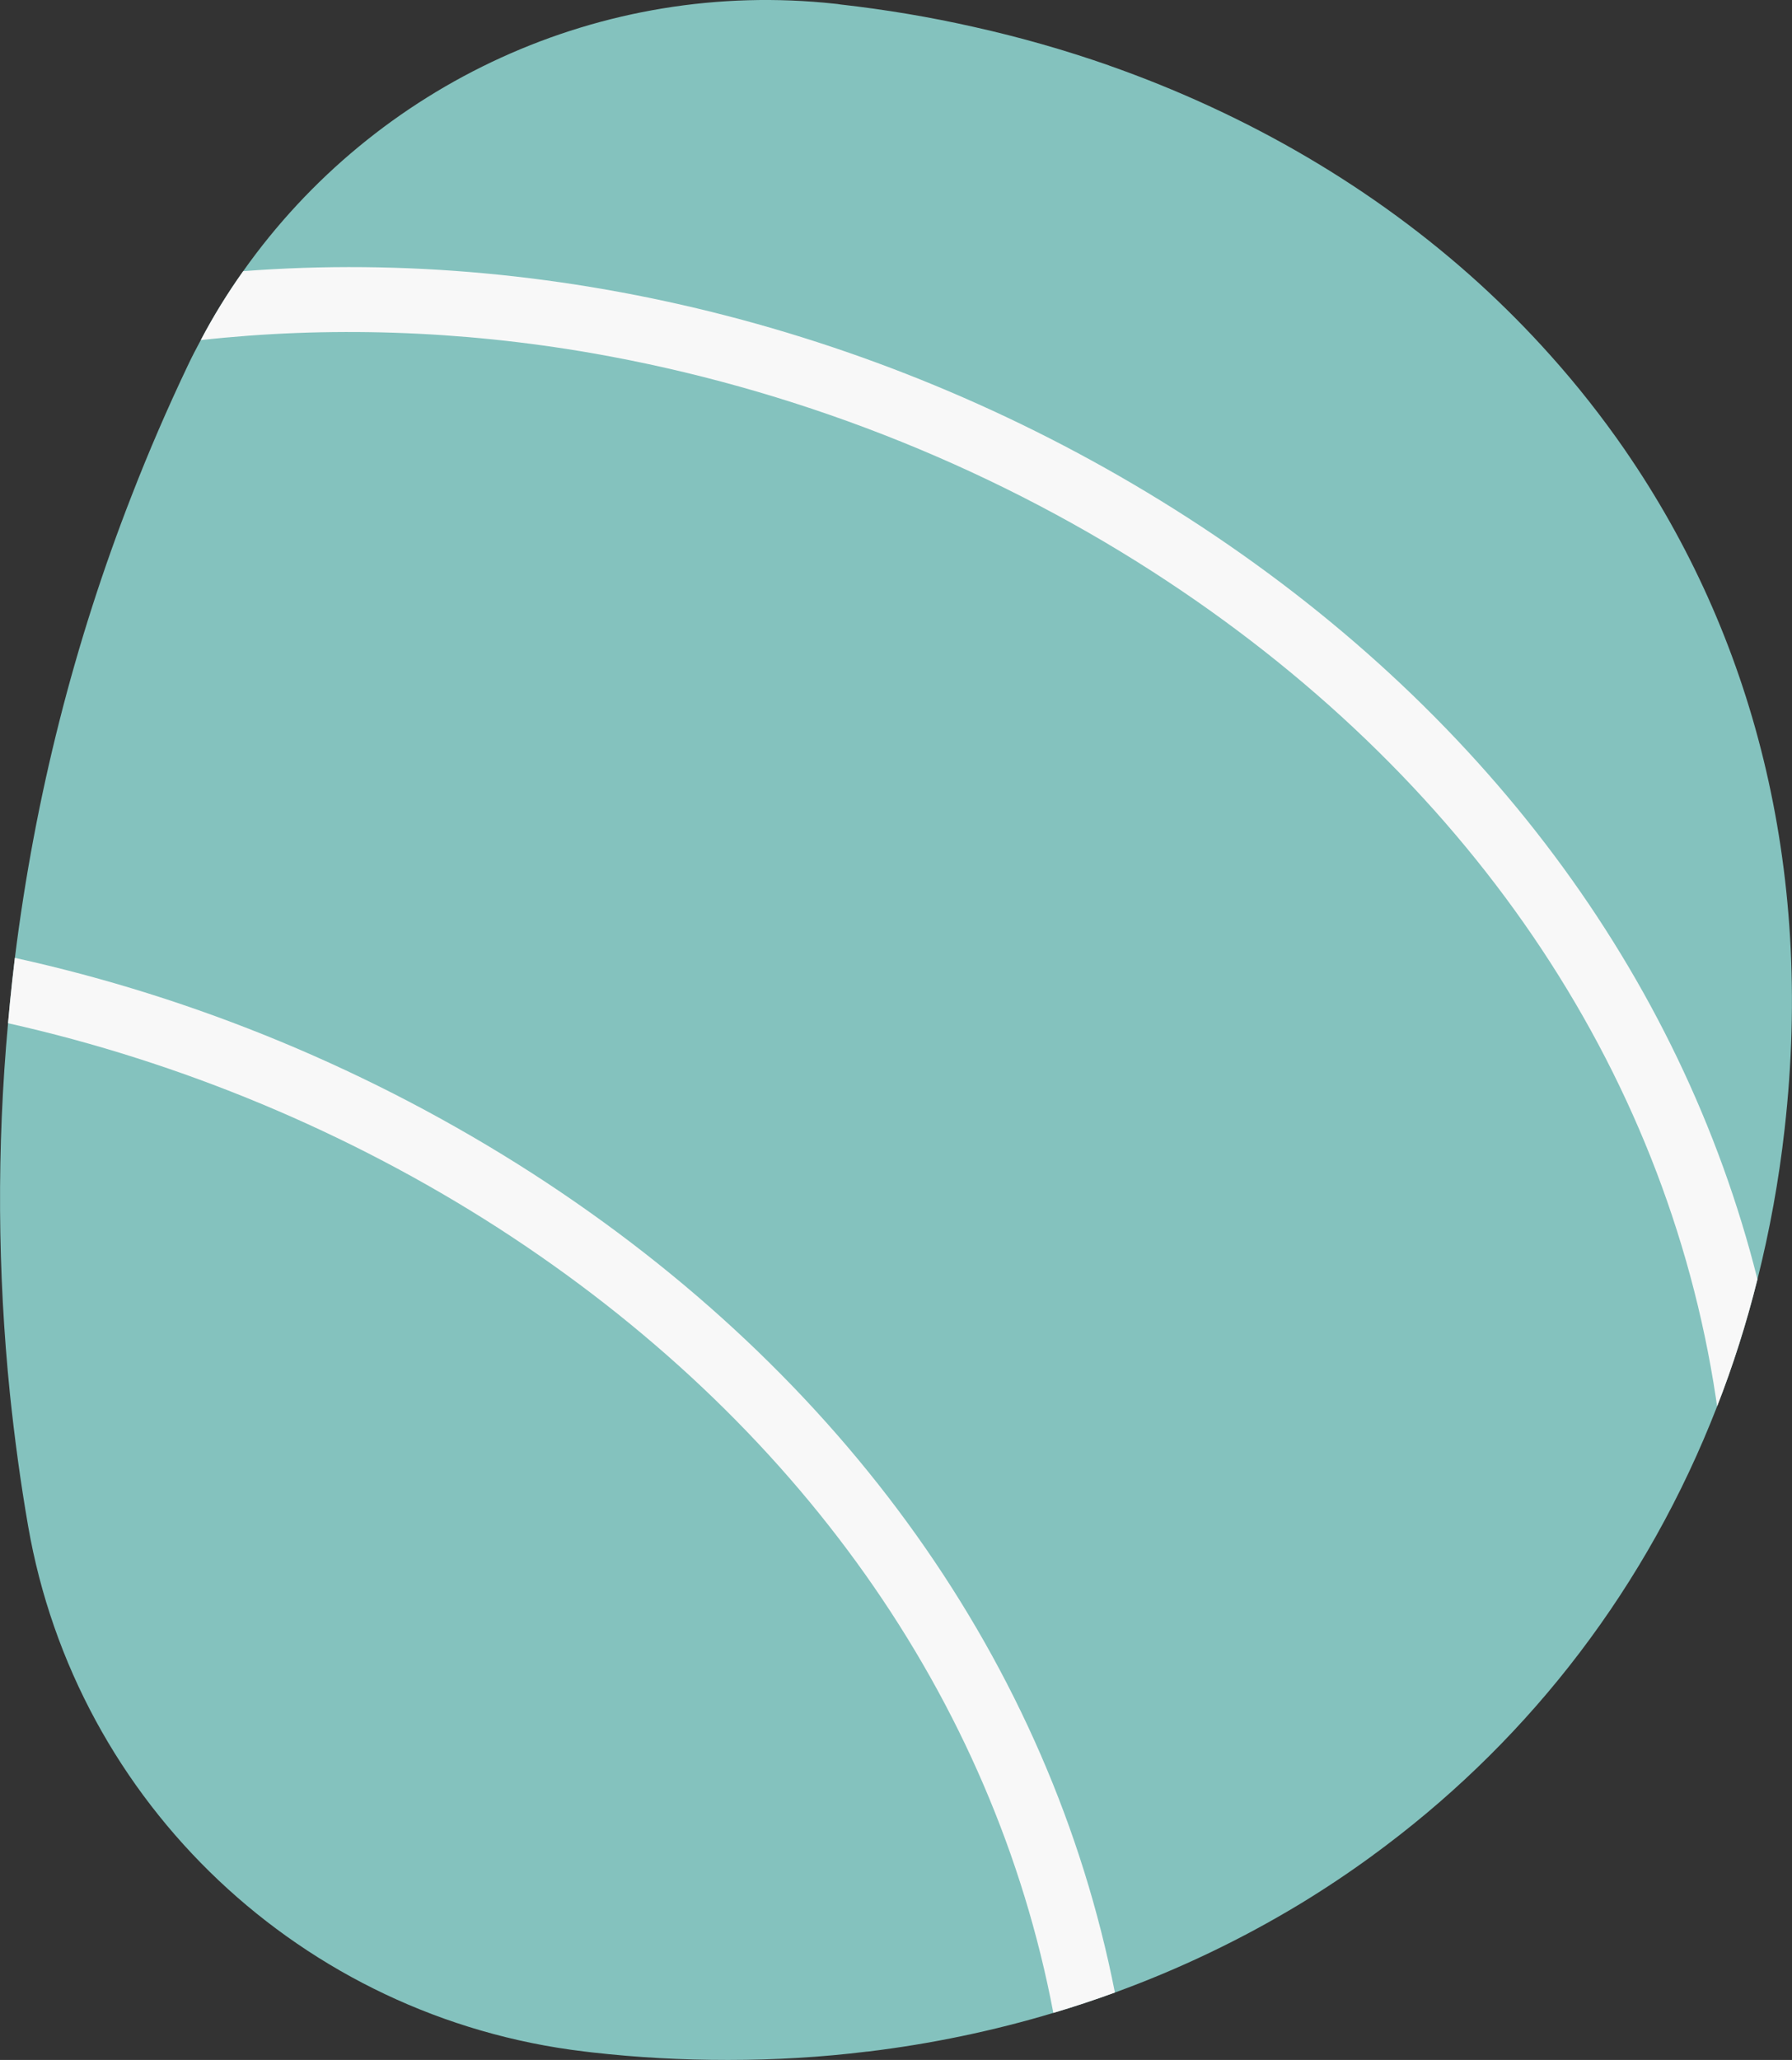 <?xml version="1.0" encoding="UTF-8"?>
<svg id="Layer_2" data-name="Layer 2" xmlns="http://www.w3.org/2000/svg" viewBox="0 0 104.78 120.41">
  <rect x="0" y="0" width="104.78" height="120.41" fill="#333333" stroke="none"/>
  <defs>
    <style>
      .cls-1 {
        fill: #84c2be;
      }

      .cls-2 {
        fill: #f8f8f8;
      }
    </style>
  </defs>
  <path class="cls-1" d="M104.35,65.98c-.34,3.04-.88,5.97-1.59,8.8-.64,2.57-1.43,5.05-2.36,7.43-4.1,10.55-10.85,19.24-19.34,25.65-.23,.17-.46,.35-.7,.52-.02,.01-.03,.02-.05,.04-1.39,1.02-2.83,1.98-4.31,2.88-3.41,2.06-7.02,3.79-10.81,5.17-1.18,.43-2.38,.83-3.6,1.19-3.5,1.05-7.13,1.81-10.85,2.26h-.03c-2.67,.33-5.39,.49-8.14,.49s-5.28-.14-7.95-.44c-.17-.02-.33-.04-.5-.06-16.41-1.97-29.66-14.44-32.48-30.73-.44-2.54-.79-5.12-1.06-7.71-.72-7.08-.78-14.32-.11-21.66,.07-.84,.16-1.68,.25-2.52,.05-.43,.1-.87,.15-1.3,1.18-9.46,3.5-18.5,6.82-27,1-2.58,2.1-5.12,3.28-7.6,.24-.51,.5-1.01,.77-1.51,.74-1.41,1.57-2.75,2.48-4.03C21.97,4.89,35.16-1.27,48.83,.22c.1,.01,.2,.02,.3,.04,2.66,.3,5.28,.74,7.84,1.32,2.69,.6,5.31,1.35,7.86,2.24,0,0,0,0,.02,.01,8.16,2.87,15.52,7.18,21.63,12.73h0c1.47,1.34,2.87,2.75,4.19,4.23,1.55,1.73,2.99,3.56,4.32,5.48,.02,.03,.04,.06,.06,.09,7.37,10.71,11.04,24.21,9.3,39.62Z"/>
  <path class="cls-2" d="M102.76,74.78c-.64,2.57-1.43,5.05-2.36,7.43-.02-.16-.05-.33-.07-.49-2.92-19.35-14.61-36.5-32.91-48.29-9.86-6.35-21.21-10.77-32.82-12.79-7.72-1.34-15.46-1.58-22.86-.76,.74-1.41,1.57-2.75,2.48-4.03,18.66-1.43,38.45,3.61,55.24,14.42,17.18,11.07,28.83,26.71,33.3,44.51Z"/>
  <path class="cls-2" d="M65.19,116.47c-1.18,.43-2.38,.83-3.6,1.19-3.49-18.38-14.96-34.6-32.49-45.9-8.68-5.58-18.5-9.68-28.63-11.95,.07-.84,.16-1.68,.25-2.52,.05-.43,.1-.87,.15-1.3,10.55,2.32,20.87,6.56,30.26,12.6,18.27,11.78,30.28,28.69,34.06,47.88Z"/>
</svg>